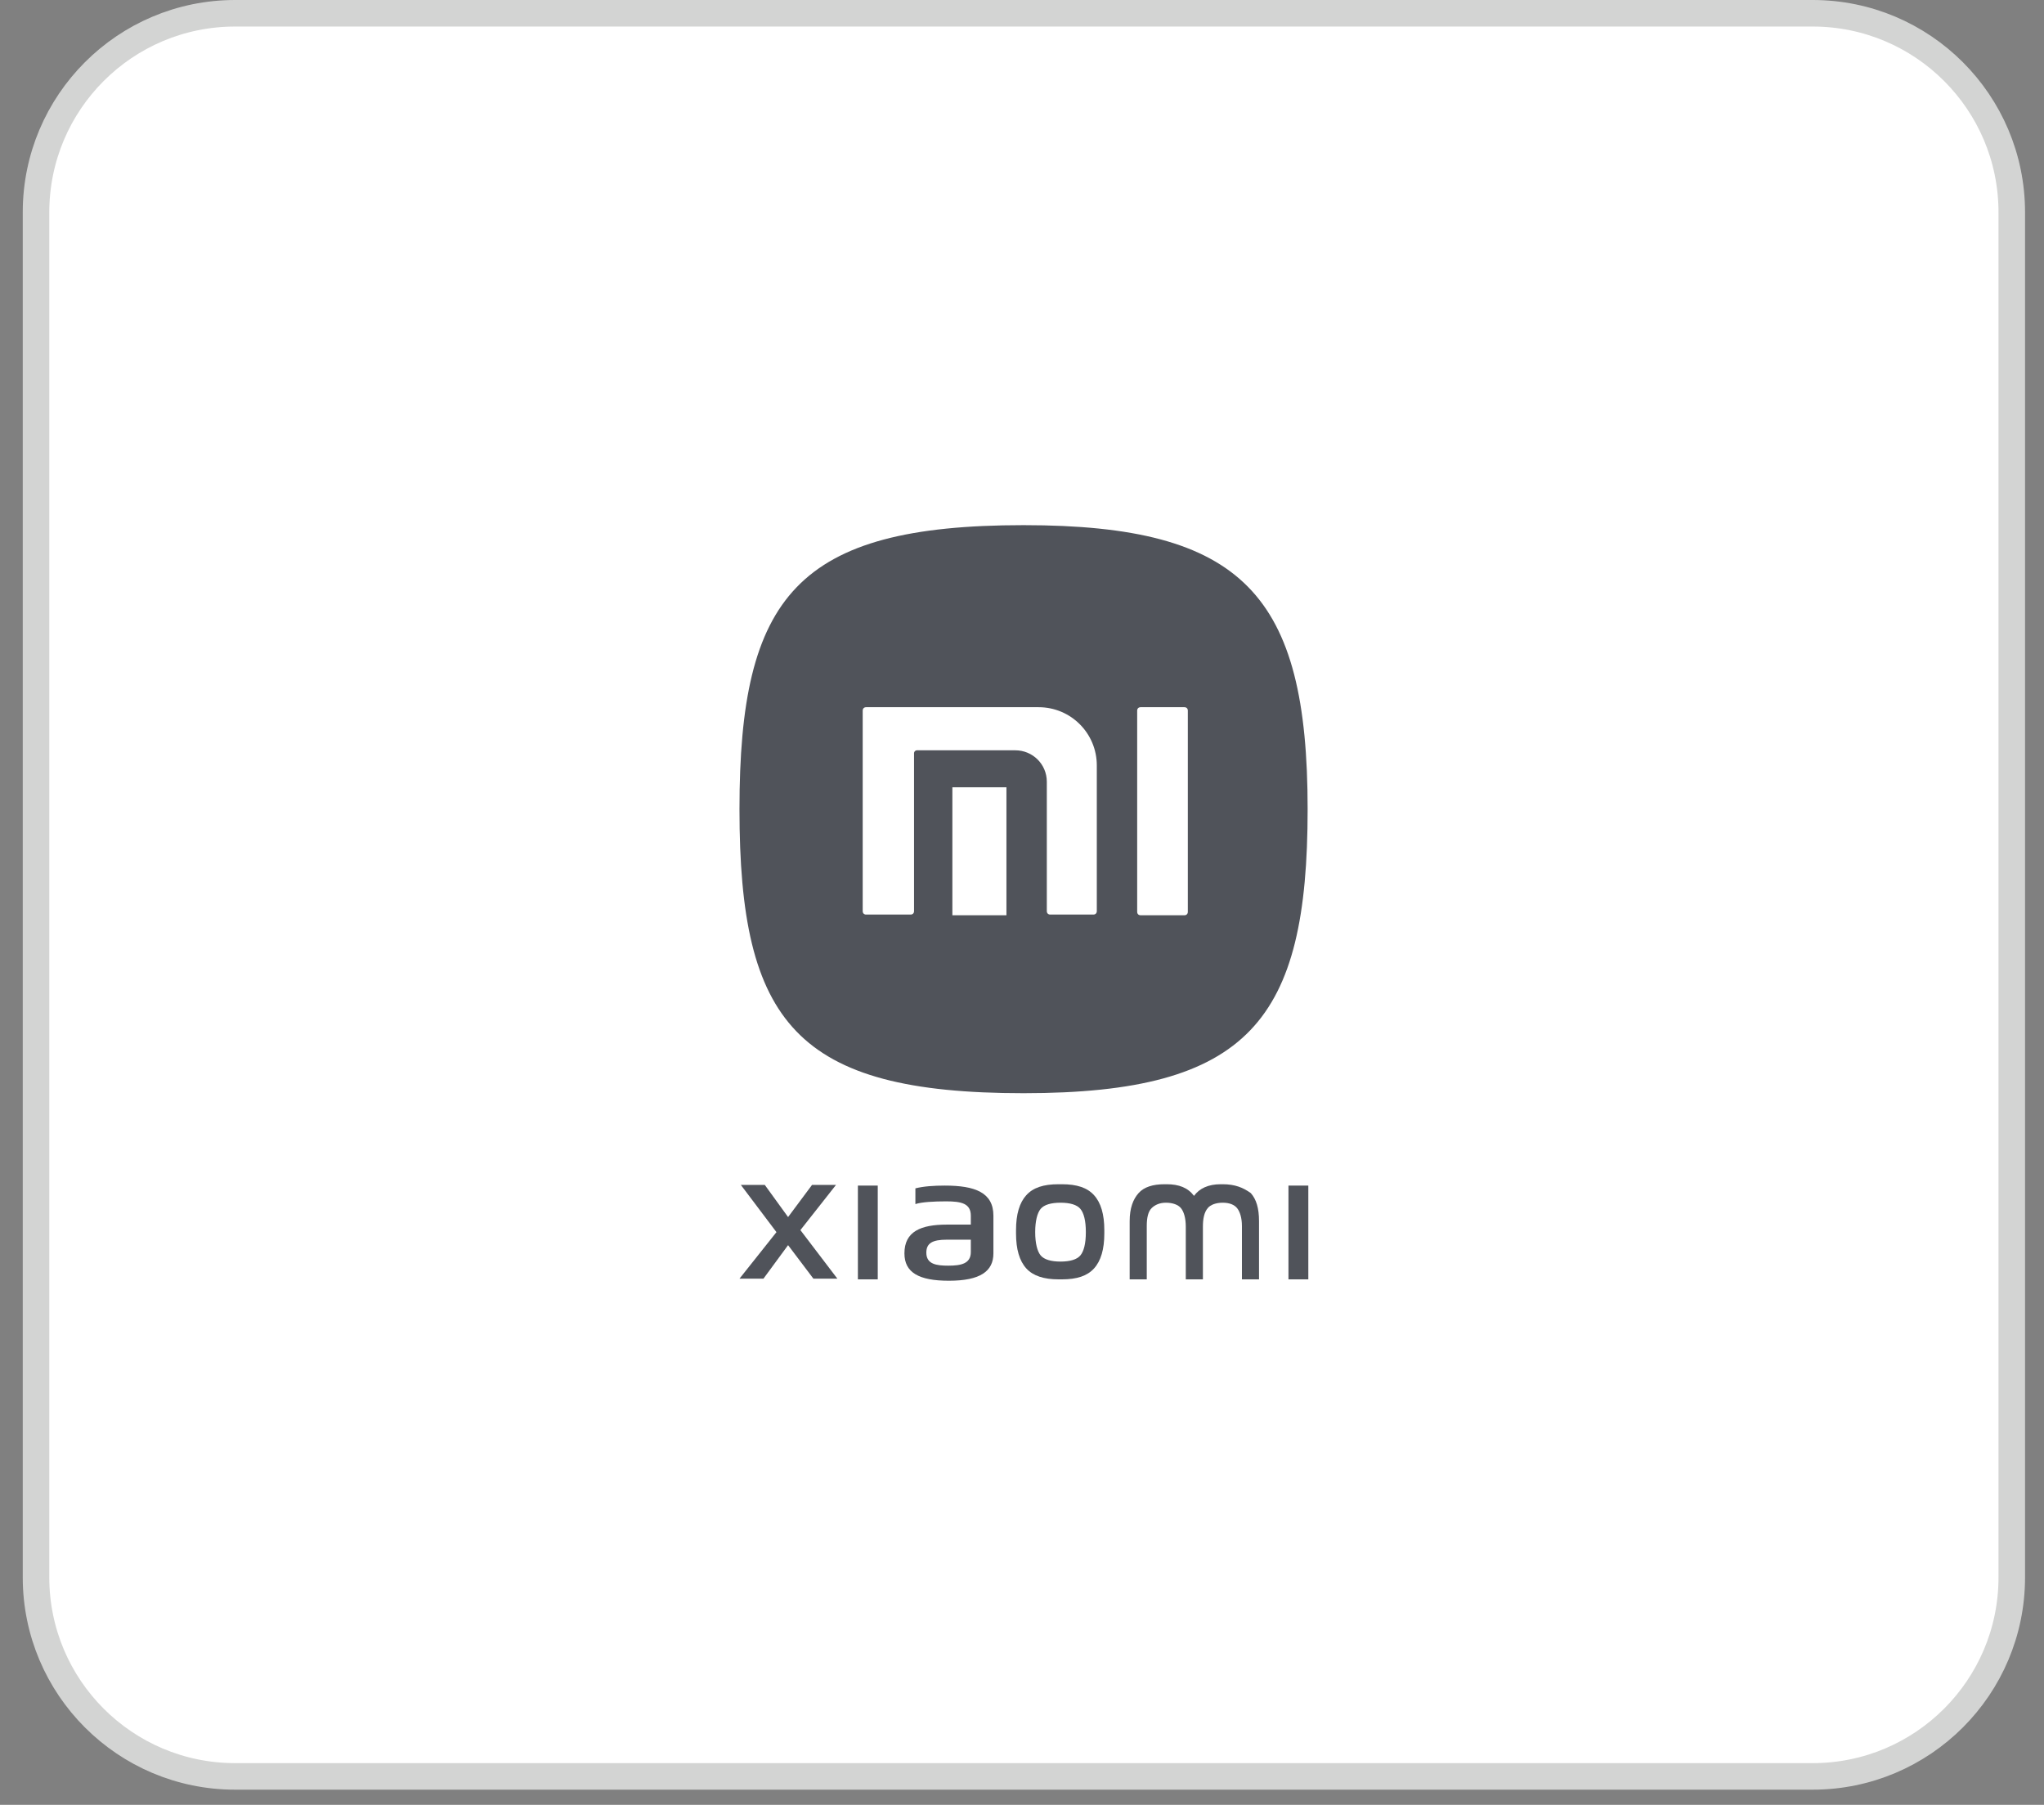 <svg width="77" height="68" viewBox="0 0 77 68" fill="none" xmlns="http://www.w3.org/2000/svg">
<rect x="0" y="0" width="77" height="68" fill="#808080" stroke="none"/>
<path d="M8.857 0.5H68.286C72.428 0.5 75.786 3.858 75.786 8V59.429C75.786 63.571 72.428 66.929 68.286 66.929H8.857C4.715 66.929 1.357 63.571 1.357 59.429V8C1.357 3.858 4.715 0.5 8.857 0.5Z" fill="white"/>
<path d="M8.857 0.5H68.286C72.428 0.5 75.786 3.858 75.786 8V59.429C75.786 63.571 72.428 66.929 68.286 66.929H8.857C4.715 66.929 1.357 63.571 1.357 59.429V8C1.357 3.858 4.715 0.5 8.857 0.5Z" stroke="#D3D4D3"/>
<path d="M31.493 44.644H30.59L29.688 45.855L28.811 44.644H27.909L29.25 46.423L27.857 48.176H28.76L29.688 46.913L30.642 48.176H31.545L30.152 46.346L31.493 44.644Z" fill="#50535A"/>
<path d="M38.559 41.188C47.068 41.188 49.26 38.429 49.26 30.487C49.26 22.416 46.836 19.786 38.559 19.786C30.023 19.786 27.857 22.467 27.857 30.487C27.857 38.532 29.997 41.188 38.559 41.188ZM37.914 34.484H35.877V29.662H37.914V34.484ZM42.839 26.774C42.839 26.696 42.891 26.645 42.968 26.645H44.618C44.696 26.645 44.747 26.696 44.747 26.774V34.355C44.747 34.432 44.696 34.484 44.618 34.484H42.968C42.891 34.484 42.839 34.432 42.839 34.355V26.774ZM32.499 26.774C32.499 26.696 32.55 26.645 32.628 26.645H39.126C40.338 26.645 41.318 27.625 41.318 28.837V34.329C41.318 34.407 41.266 34.458 41.189 34.458H39.564C39.487 34.458 39.435 34.407 39.435 34.329V29.456C39.435 28.785 38.894 28.269 38.249 28.269H34.536C34.484 28.269 34.433 28.321 34.433 28.372V34.329C34.433 34.407 34.381 34.458 34.304 34.458H32.628C32.55 34.458 32.499 34.407 32.499 34.329V26.774Z" fill="#50535A"/>
<path d="M49.286 44.669H48.538V48.202H49.286V44.669Z" fill="#50535A"/>
<path d="M46.062 44.618H45.985C45.521 44.618 45.186 44.773 44.98 45.056C44.747 44.747 44.412 44.618 43.948 44.618H43.871C43.432 44.618 43.097 44.721 42.891 44.953C42.684 45.185 42.556 45.52 42.556 46.01V48.202H43.2V46.191C43.2 45.881 43.252 45.649 43.381 45.52C43.51 45.392 43.69 45.314 43.922 45.314C44.18 45.314 44.386 45.392 44.489 45.52C44.593 45.649 44.67 45.881 44.67 46.217V48.202H45.315V46.217C45.315 45.907 45.366 45.675 45.495 45.52C45.598 45.392 45.805 45.314 46.062 45.314C46.32 45.314 46.501 45.392 46.604 45.52C46.707 45.649 46.785 45.881 46.785 46.191V48.202H47.429V46.01C47.429 45.52 47.326 45.185 47.12 44.953C46.836 44.747 46.527 44.618 46.062 44.618Z" fill="#50535A"/>
<path d="M33.066 44.669H32.318V48.202H33.066V44.669Z" fill="#50535A"/>
<path d="M35.593 44.669C35.18 44.669 34.793 44.695 34.484 44.773V45.366C34.716 45.288 35.18 45.263 35.644 45.263C36.212 45.263 36.572 45.34 36.572 45.804V46.139H35.67C34.69 46.139 34.071 46.397 34.071 47.222C34.071 47.944 34.613 48.254 35.747 48.254C36.934 48.254 37.423 47.893 37.423 47.222V45.804C37.423 44.927 36.727 44.669 35.593 44.669ZM36.572 47.171C36.572 47.609 36.212 47.686 35.721 47.686C35.283 47.686 34.896 47.635 34.896 47.197C34.896 46.836 35.129 46.707 35.67 46.707H36.572V47.171Z" fill="#50535A"/>
<path d="M40.002 44.618H39.874C39.306 44.618 38.919 44.747 38.662 45.031C38.404 45.314 38.275 45.752 38.275 46.346V46.474C38.275 47.068 38.404 47.506 38.662 47.79C38.919 48.073 39.332 48.202 39.874 48.202H40.002C40.57 48.202 40.957 48.073 41.214 47.79C41.472 47.506 41.601 47.068 41.601 46.474V46.346C41.601 45.752 41.472 45.314 41.214 45.031C40.957 44.747 40.57 44.618 40.002 44.618ZM40.699 47.3C40.57 47.454 40.312 47.532 39.951 47.532C39.59 47.532 39.332 47.454 39.203 47.3C39.074 47.145 38.997 46.836 38.997 46.423C38.997 46.01 39.074 45.701 39.203 45.546C39.332 45.392 39.59 45.314 39.951 45.314C40.312 45.314 40.57 45.392 40.699 45.546C40.828 45.701 40.905 45.985 40.905 46.423C40.905 46.861 40.828 47.145 40.699 47.3Z" fill="#50535A"/>
</svg>
